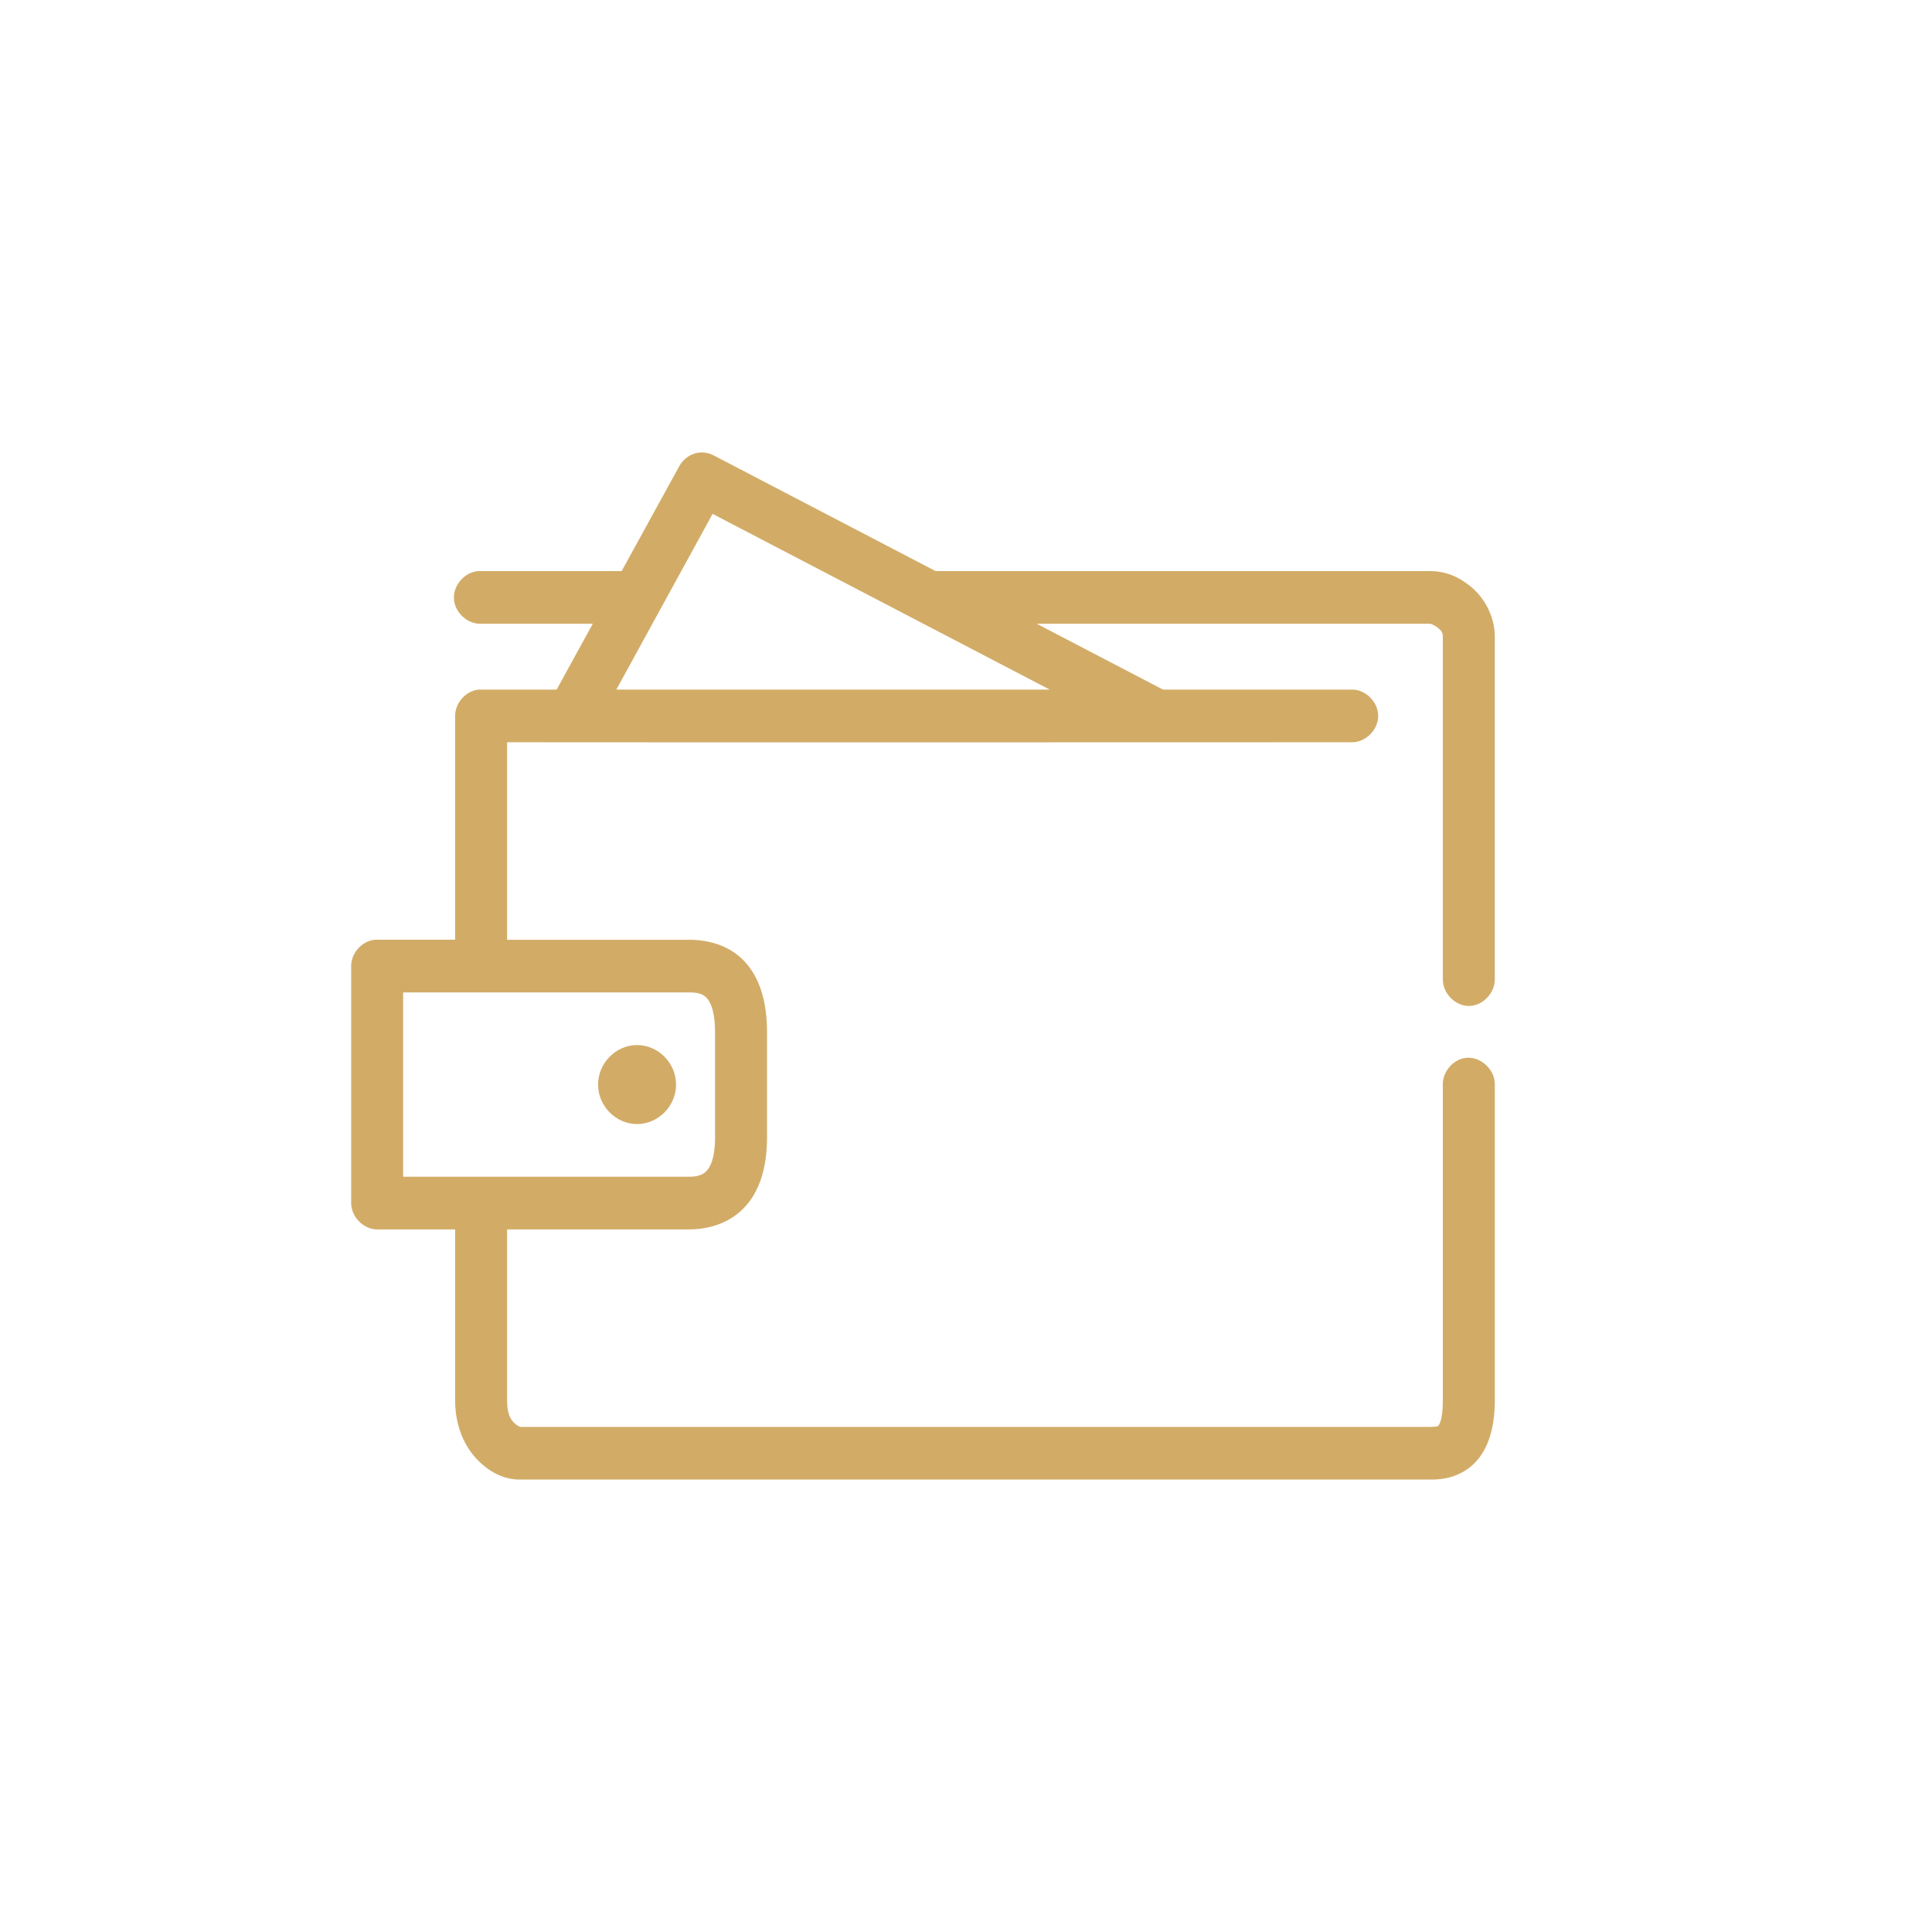<?xml version="1.0" encoding="UTF-8"?> <svg xmlns="http://www.w3.org/2000/svg" width="162" height="162" viewBox="0 0 162 162" fill="none"> <path d="M58.595 37.95C57.914 38.04 57.286 38.477 56.96 39.088L52.124 47.886H40.137C38.996 47.94 38.006 49.041 38.06 50.197C38.113 51.353 39.2 52.356 40.342 52.301H49.706L46.676 57.822H40.137C39.066 57.924 38.157 58.939 38.162 60.03V78.798H31.42C30.349 78.9 29.44 79.916 29.445 81.006V100.88C29.445 102.036 30.484 103.088 31.625 103.088H38.163V117.44C38.163 119.574 38.951 121.301 40.036 122.408C41.122 123.515 42.316 124.064 43.612 124.064H119.892C120.445 124.064 121.955 124.085 123.298 122.994C124.64 121.904 125.341 120.011 125.341 117.439V90.943C125.367 89.69 124.152 88.563 122.923 88.701C121.852 88.82 120.959 89.852 120.981 90.943V117.439C120.981 119.273 120.593 119.562 120.573 119.578C120.553 119.595 120.429 119.647 119.891 119.647H43.611C43.531 119.609 43.292 119.497 43.1 119.302C42.824 119.021 42.522 118.581 42.522 117.439V103.087H57.778C59.274 103.087 61.056 102.656 62.375 101.293C63.694 99.93 64.316 97.903 64.316 95.359V86.527C64.316 83.983 63.694 81.922 62.375 80.559C61.056 79.195 59.274 78.799 57.778 78.799H42.522V62.239C68.934 62.261 88.119 62.239 113.354 62.239C114.505 62.255 115.564 61.198 115.564 60.031C115.564 58.864 114.505 57.806 113.354 57.822H97.519L86.928 52.302H119.892C120.101 52.315 120.406 52.522 120.573 52.647C120.865 52.883 120.982 53.028 120.982 53.406V82.111C120.966 83.278 122.009 84.351 123.161 84.351C124.313 84.351 125.357 83.278 125.34 82.111V53.406C125.34 51.56 124.369 50.026 123.297 49.162C122.225 48.298 121.153 47.886 119.892 47.886H78.447L59.854 38.191C59.47 37.986 59.025 37.901 58.593 37.949L58.595 37.95ZM59.752 43.09L88.017 57.822H51.681L59.752 43.09ZM33.803 83.214H57.777C58.552 83.214 58.949 83.359 59.241 83.662C59.534 83.965 59.956 84.694 59.956 86.526V95.358C59.956 97.19 59.534 97.884 59.241 98.187C58.949 98.49 58.551 98.67 57.777 98.67H33.803V83.214ZM53.418 87.63C51.639 87.63 50.149 89.139 50.149 90.942C50.149 92.745 51.638 94.254 53.418 94.254C55.198 94.254 56.688 92.745 56.688 90.942C56.688 89.139 55.199 87.63 53.418 87.63Z" fill="#D2AC67"></path> </svg> 